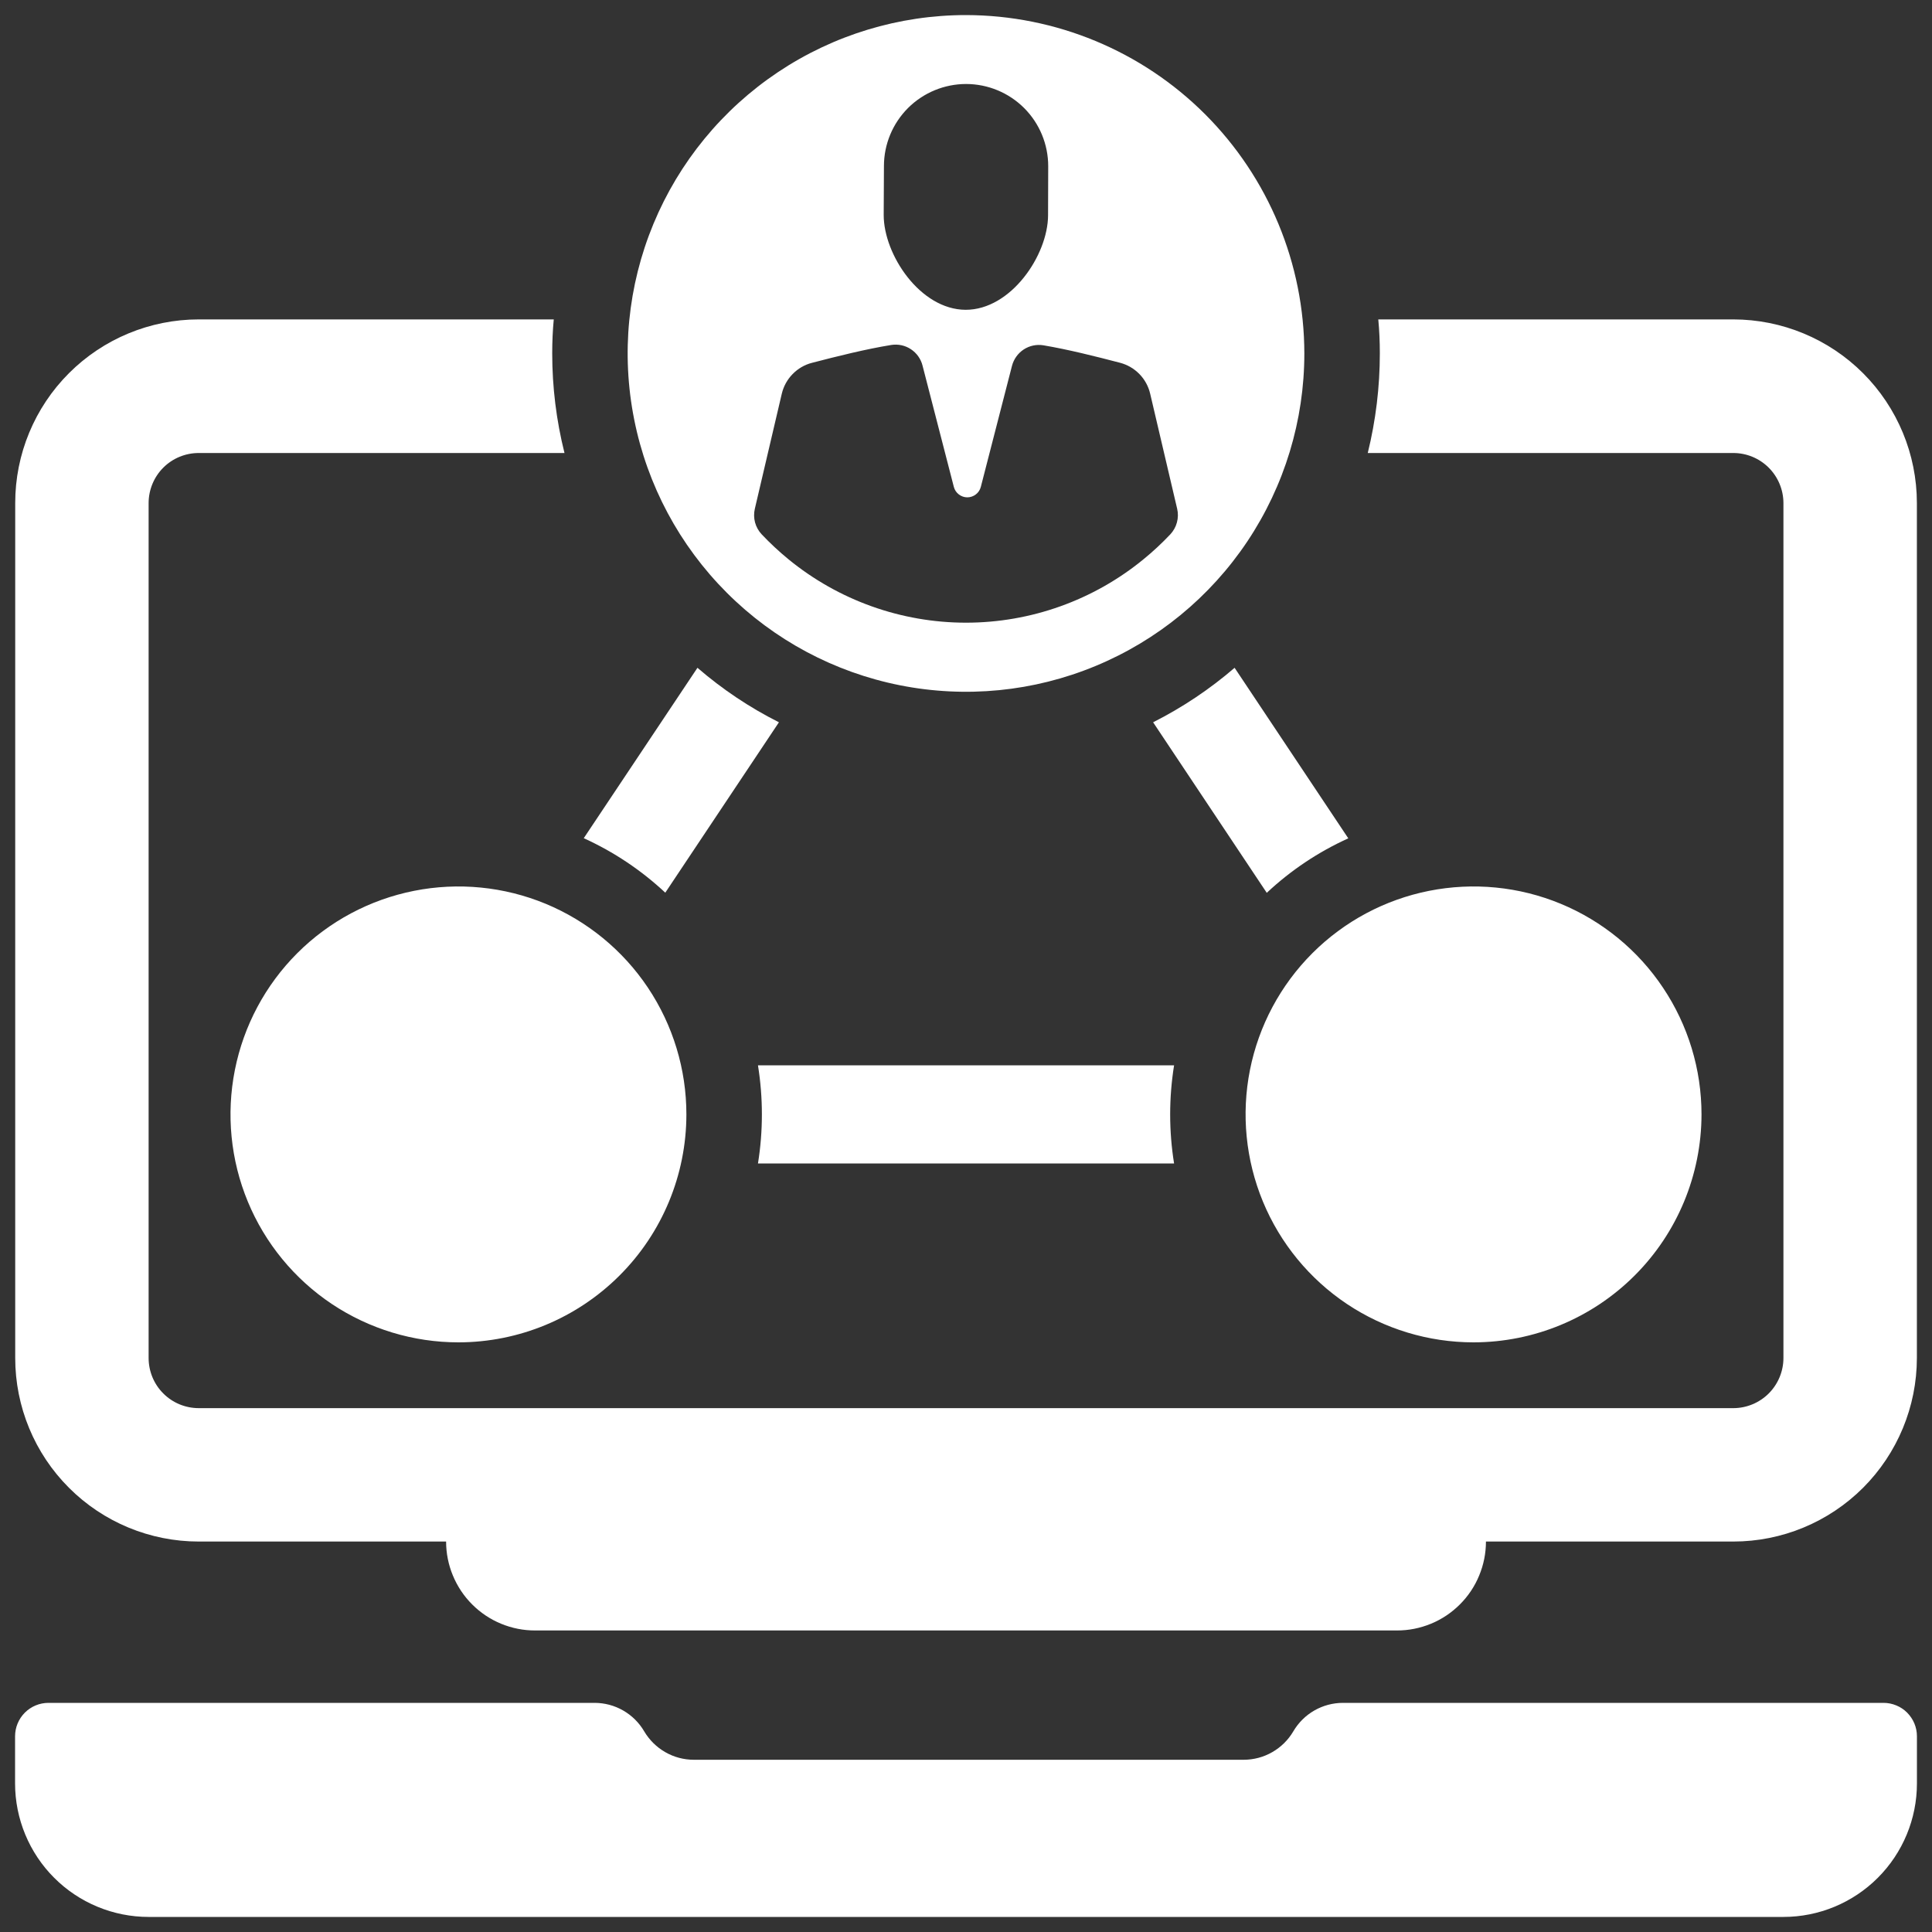<svg width="40" height="40" viewBox="0 0 40 40" fill="none" xmlns="http://www.w3.org/2000/svg">
<rect x="0" y="0" width="40" height="40" fill="#333333" stroke="none"/>
<g clip-path="url(#clip0_1090_93)">
<path d="M35.886 6.613H28.536C28.558 6.845 28.568 7.079 28.568 7.316C28.568 8.011 28.484 8.704 28.318 9.379H35.886C36.161 9.379 36.424 9.488 36.619 9.682C36.813 9.876 36.923 10.139 36.924 10.413V28.116C36.924 28.391 36.814 28.655 36.62 28.85C36.425 29.044 36.161 29.154 35.886 29.154H4.115C3.978 29.154 3.843 29.127 3.717 29.075C3.592 29.023 3.477 28.947 3.381 28.85C3.284 28.754 3.208 28.639 3.156 28.514C3.104 28.388 3.077 28.253 3.077 28.116V10.413C3.078 10.139 3.187 9.875 3.382 9.681C3.576 9.487 3.84 9.379 4.115 9.379H11.687C11.518 8.704 11.433 8.012 11.433 7.316C11.433 7.079 11.443 6.845 11.465 6.613H4.115C3.107 6.613 2.14 7.014 1.428 7.726C0.715 8.439 0.315 9.405 0.315 10.413V28.116C0.315 29.124 0.715 30.091 1.428 30.803C2.14 31.516 3.107 31.916 4.115 31.916H9.236C9.236 32.158 9.284 32.398 9.377 32.621C9.47 32.845 9.605 33.048 9.777 33.219C9.948 33.39 10.151 33.526 10.375 33.618C10.598 33.71 10.838 33.758 11.08 33.757H28.921C29.163 33.758 29.402 33.71 29.626 33.618C29.85 33.526 30.053 33.39 30.224 33.219C30.396 33.048 30.532 32.845 30.624 32.621C30.717 32.398 30.765 32.158 30.765 31.916H35.886C36.894 31.916 37.86 31.515 38.573 30.803C39.285 30.09 39.686 29.124 39.687 28.116V10.413C39.686 9.406 39.285 8.439 38.573 7.727C37.86 7.014 36.894 6.614 35.886 6.613Z" fill="white"/>
<path d="M39.688 35.947V36.924C39.688 37.657 39.396 38.36 38.878 38.878C38.36 39.396 37.657 39.688 36.924 39.688H3.076C2.713 39.688 2.353 39.616 2.018 39.477C1.683 39.338 1.378 39.135 1.122 38.878C0.865 38.622 0.662 38.317 0.523 37.982C0.384 37.647 0.312 37.287 0.312 36.924V35.947C0.312 35.764 0.385 35.588 0.515 35.458C0.644 35.329 0.82 35.256 1.003 35.256H12.309C12.517 35.256 12.721 35.31 12.902 35.414C13.082 35.517 13.232 35.666 13.337 35.845C13.443 36.024 13.593 36.173 13.773 36.276C13.953 36.38 14.158 36.434 14.365 36.434H25.748C25.956 36.434 26.161 36.38 26.341 36.276C26.521 36.173 26.672 36.024 26.777 35.845C26.882 35.666 27.032 35.517 27.212 35.414C27.393 35.31 27.597 35.256 27.805 35.256H38.997C39.087 35.256 39.177 35.274 39.261 35.309C39.345 35.343 39.421 35.394 39.485 35.458C39.549 35.523 39.6 35.599 39.635 35.682C39.67 35.766 39.688 35.856 39.688 35.947Z" fill="white"/>
<path d="M20 0.312C18.614 0.312 17.26 0.723 16.108 1.493C14.956 2.263 14.058 3.357 13.528 4.637C12.998 5.917 12.859 7.325 13.13 8.684C13.4 10.043 14.067 11.291 15.047 12.271C16.026 13.251 17.274 13.918 18.633 14.188C19.992 14.458 21.401 14.32 22.681 13.789C23.961 13.259 25.055 12.361 25.825 11.209C26.594 10.057 27.005 8.703 27.005 7.318C27.003 5.46 26.264 3.68 24.951 2.366C23.638 1.053 21.857 0.315 20 0.312ZM18.301 3.438C18.301 2.987 18.481 2.555 18.8 2.236C19.119 1.918 19.552 1.739 20.003 1.739C20.454 1.74 20.886 1.919 21.205 2.238C21.524 2.558 21.702 2.99 21.702 3.441V3.45L21.699 4.459C21.696 5.283 20.93 6.417 19.991 6.414C19.052 6.41 18.294 5.272 18.296 4.448L18.301 3.438ZM23.675 11.579C22.639 12.428 21.34 12.892 20 12.892C18.66 12.892 17.361 12.428 16.324 11.579C16.129 11.419 15.944 11.247 15.77 11.063C15.704 10.993 15.657 10.908 15.632 10.816C15.608 10.724 15.606 10.627 15.628 10.534L16.186 8.152C16.222 7.999 16.299 7.858 16.41 7.745C16.52 7.632 16.658 7.551 16.811 7.512C17.337 7.375 17.925 7.228 18.453 7.142C18.595 7.12 18.74 7.151 18.859 7.23C18.979 7.309 19.065 7.43 19.1 7.569L19.748 10.08C19.764 10.142 19.8 10.197 19.851 10.236C19.901 10.275 19.963 10.297 20.027 10.297C20.091 10.297 20.154 10.275 20.204 10.236C20.255 10.197 20.291 10.142 20.307 10.08L20.952 7.575C20.988 7.436 21.074 7.315 21.194 7.236C21.314 7.157 21.46 7.126 21.602 7.149C22.113 7.235 22.681 7.378 23.19 7.511C23.342 7.551 23.481 7.632 23.591 7.745C23.701 7.858 23.777 7.998 23.813 8.151L24.372 10.534C24.394 10.627 24.392 10.724 24.367 10.816C24.343 10.908 24.295 10.993 24.23 11.063C24.056 11.247 23.871 11.419 23.675 11.579Z" fill="white"/>
<path d="M9.492 27.792C8.558 27.792 7.646 27.515 6.869 26.997C6.093 26.478 5.488 25.741 5.131 24.879C4.774 24.016 4.681 23.067 4.863 22.152C5.045 21.236 5.494 20.395 6.154 19.735C6.814 19.075 7.655 18.626 8.571 18.444C9.486 18.262 10.435 18.355 11.298 18.712C12.16 19.07 12.897 19.674 13.416 20.451C13.934 21.227 14.211 22.139 14.211 23.073C14.21 24.324 13.712 25.524 12.827 26.408C11.942 27.293 10.743 27.791 9.492 27.792Z" fill="white"/>
<path d="M30.508 27.792C29.575 27.792 28.662 27.515 27.886 26.997C27.11 26.478 26.505 25.741 26.148 24.879C25.791 24.016 25.697 23.067 25.879 22.152C26.061 21.236 26.511 20.395 27.171 19.735C27.831 19.075 28.672 18.626 29.587 18.444C30.503 18.262 31.452 18.355 32.314 18.712C33.177 19.07 33.914 19.674 34.432 20.451C34.951 21.227 35.228 22.139 35.228 23.073C35.226 24.324 34.729 25.524 33.844 26.408C32.959 27.293 31.759 27.791 30.508 27.792Z" fill="white"/>
<path d="M16.127 14.954L13.774 18.482C13.277 18.017 12.707 17.636 12.086 17.354L14.44 13.826C14.954 14.27 15.52 14.649 16.127 14.954Z" fill="white"/>
<path d="M27.915 17.357C27.294 17.638 26.724 18.019 26.227 18.485L23.874 14.954C24.48 14.648 25.047 14.269 25.561 13.826L27.915 17.357Z" fill="white"/>
<path d="M24.227 23.073C24.227 23.413 24.254 23.753 24.308 24.088H15.693C15.801 23.416 15.801 22.73 15.693 22.057H24.308C24.254 22.393 24.227 22.733 24.227 23.073Z" fill="white"/>
</g>
<defs>
<clipPath id="clip0_1090_93">
<rect width="40" height="40" fill="white"/>
</clipPath>
</defs>
</svg>
